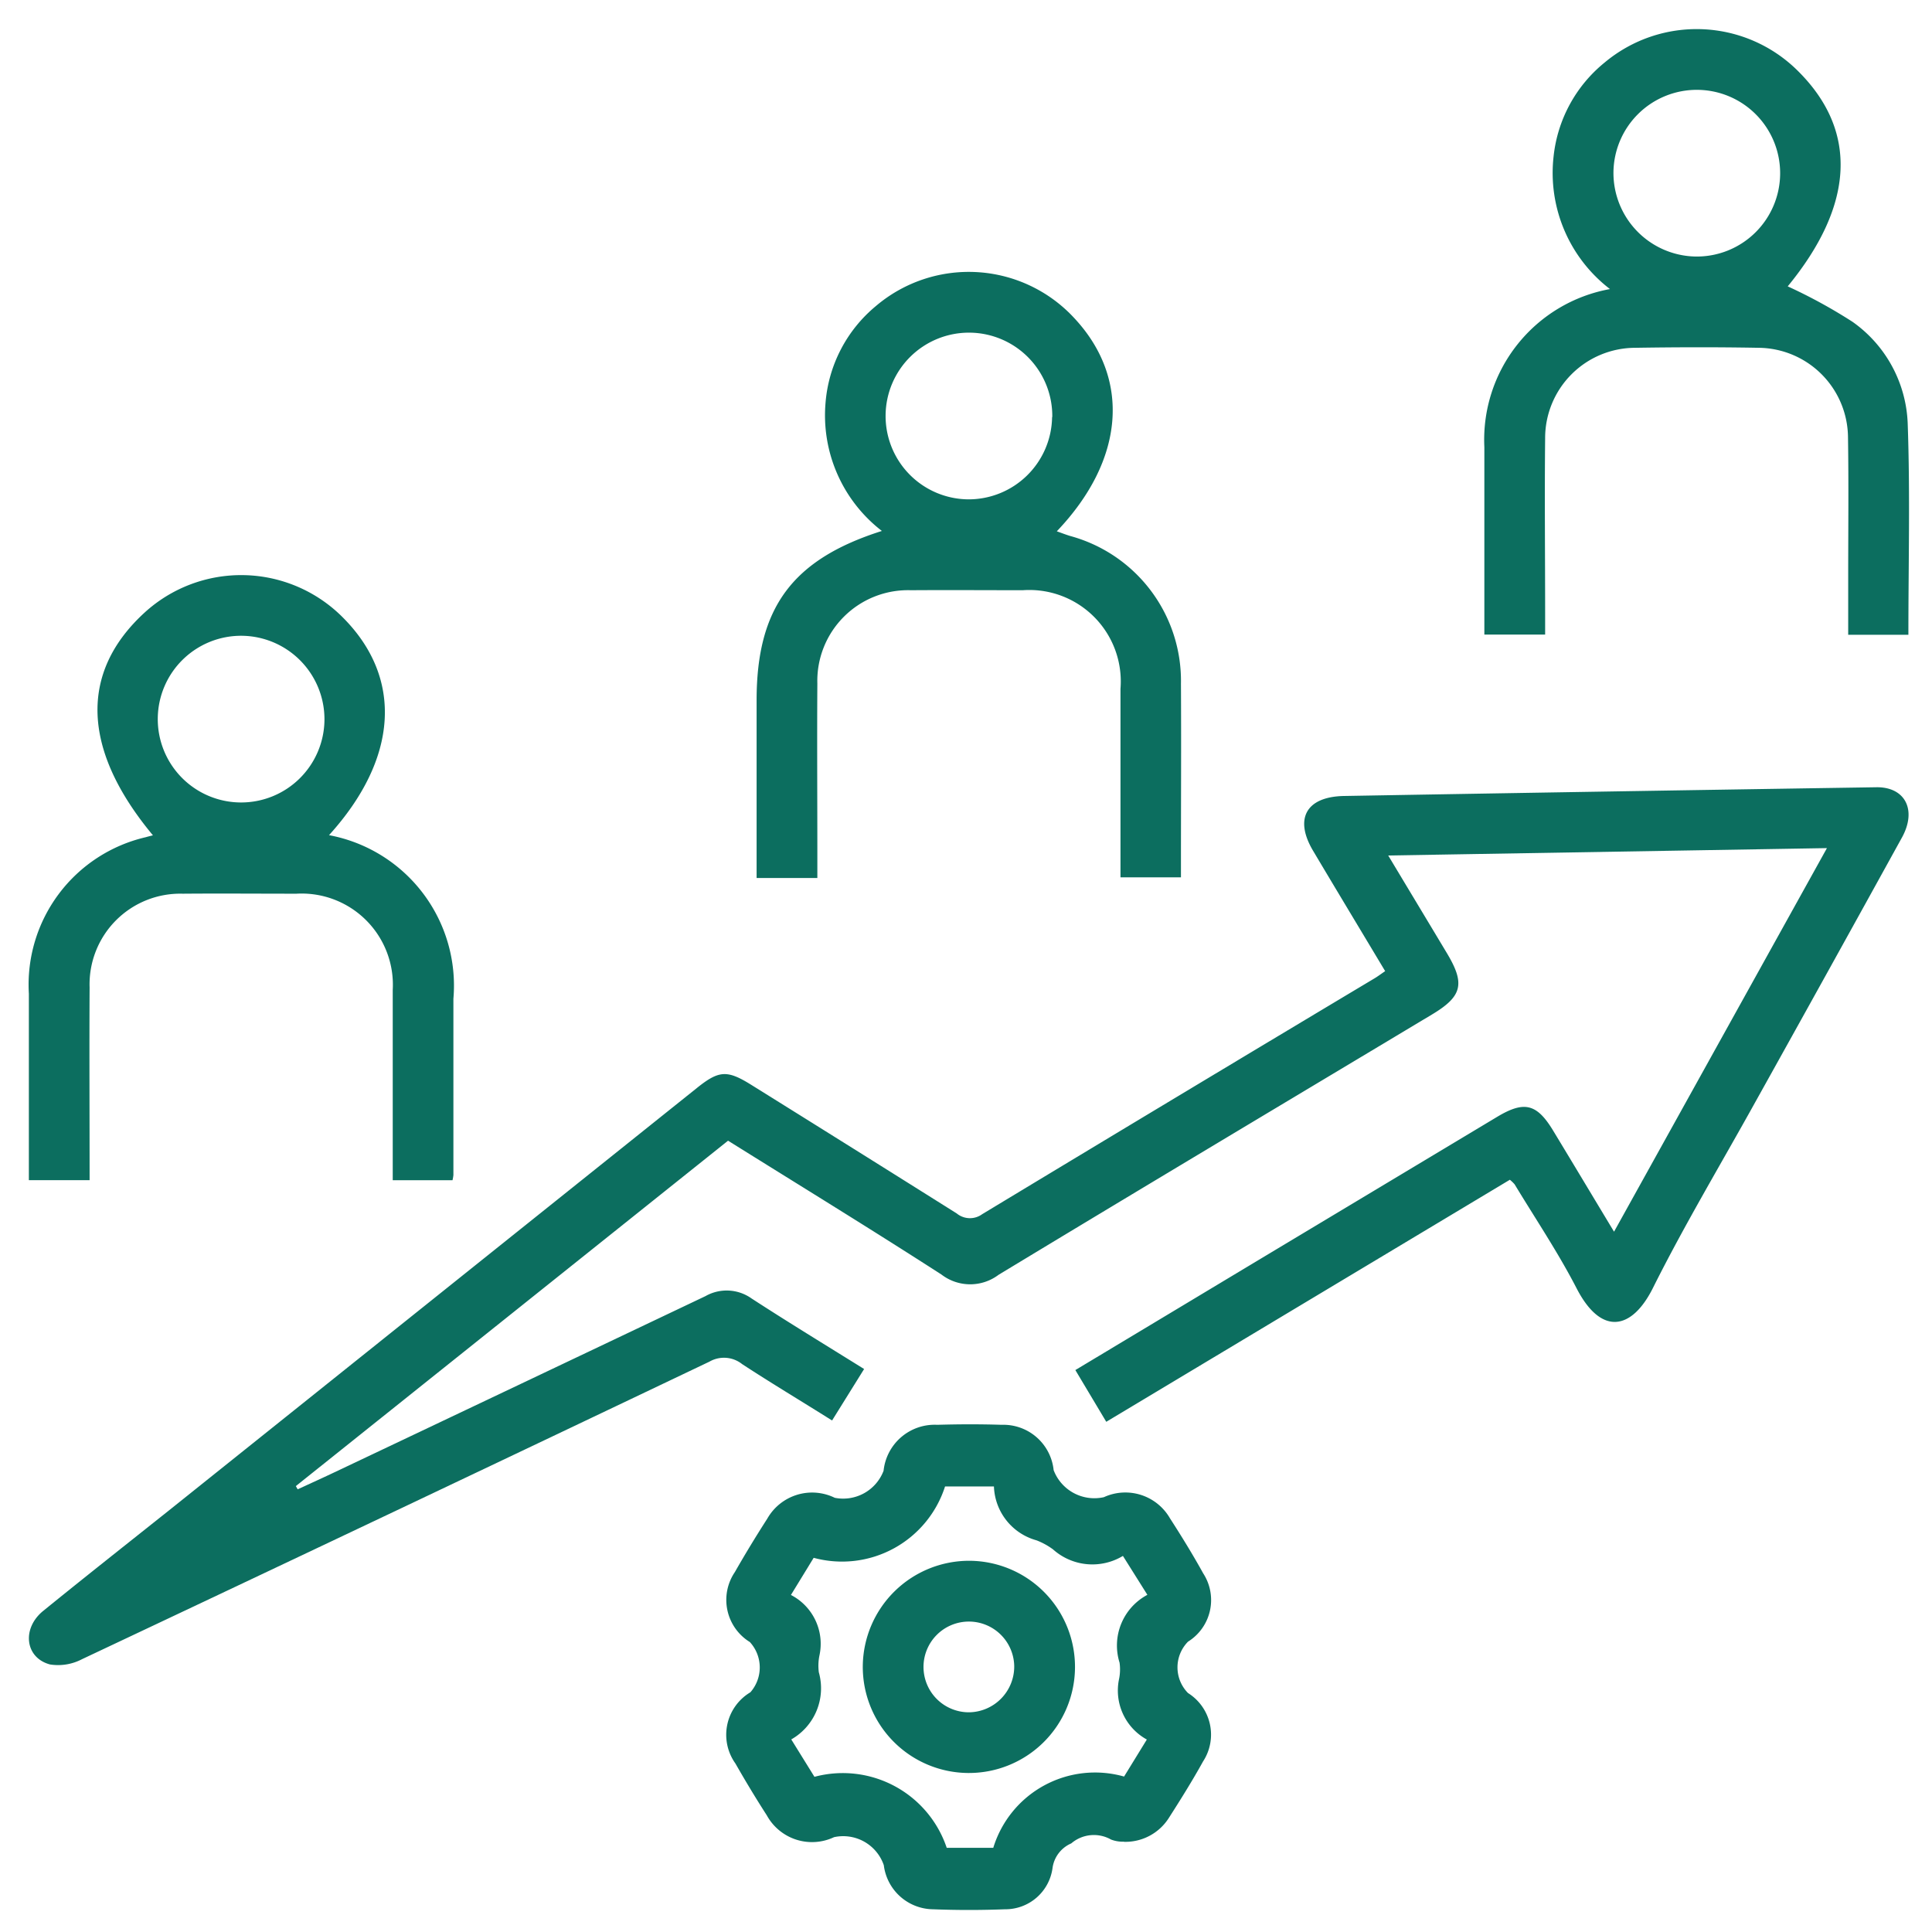 <svg xmlns="http://www.w3.org/2000/svg" xmlns:xlink="http://www.w3.org/1999/xlink" width="50" height="50" viewBox="0 0 50 50"><defs><clipPath id="clip-path"><rect id="Rectangle_718" data-name="Rectangle 718" width="48.655" height="48.671" fill="#0c6e5f"></rect></clipPath></defs><g id="Group_2511" data-name="Group 2511" transform="translate(11269 2820)"><rect id="Rectangle_700" data-name="Rectangle 700" width="50" height="50" transform="translate(-11269 -2820)" fill="#fff" opacity="0"></rect><g id="Group_2498" data-name="Group 2498" transform="translate(-11268.253 -2819.245)"><g id="Group_2497" data-name="Group 2497" transform="translate(0 0)" clip-path="url(#clip-path)"><path id="Path_4312" data-name="Path 4312" d="M41.025,48.1l5.513-9.933-11.354.191c.533.887,1.026,1.706,1.518,2.526.477.795.4,1.118-.387,1.59C32.576,44.716,28.833,46.95,25.1,49.21a1.221,1.221,0,0,1-1.477-.006c-1.811-1.168-3.649-2.294-5.524-3.465L6.913,54.678l.048.083c.335-.154.67-.306,1-.463q4.778-2.265,9.553-4.536a1.111,1.111,0,0,1,1.193.06c.944.613,1.907,1.2,2.913,1.826l-.829,1.332c-.794-.5-1.571-.964-2.329-1.46a.753.753,0,0,0-.844-.063q-8.109,3.867-16.237,7.7a1.335,1.335,0,0,1-.83.137c-.647-.172-.735-.932-.176-1.386,1.078-.876,2.169-1.736,3.254-2.6L17.3,44.369c.563-.45.776-.465,1.4-.075q2.661,1.658,5.316,3.327a.538.538,0,0,0,.66.02q5.074-3.065,10.161-6.108c.083-.05.16-.109.268-.182-.627-1.046-1.249-2.078-1.865-3.114-.494-.831-.18-1.4.8-1.419q6.888-.12,13.776-.226c.745-.011,1.056.587.664,1.3q-1.892,3.432-3.8,6.855c-.887,1.6-1.829,3.17-2.646,4.805-.545,1.09-1.337,1.243-1.974.009-.478-.927-1.065-1.8-1.605-2.693a1,1,0,0,0-.123-.118L27.887,53.014l-.8-1.339c2-1.2,3.957-2.378,5.916-3.553q2.5-1.5,5-3c.7-.42,1.025-.342,1.447.353.514.848,1.024,1.7,1.58,2.622" transform="translate(-0.004 -16.973)" fill="#0c6e5f"></path><path id="Path_4313" data-name="Path 4313" d="M81.225,15.673H79.671c0-.509,0-1,0-1.481,0-1.21.014-2.42-.005-3.629a2.336,2.336,0,0,0-2.315-2.317c-1.062-.019-2.125-.017-3.187,0a2.336,2.336,0,0,0-2.336,2.346c-.016,1.5,0,3.008,0,4.512v.563H70.255V13.118q0-1.152,0-2.3a3.963,3.963,0,0,1,3.251-4.092A3.787,3.787,0,0,1,72.046,3.3,3.619,3.619,0,0,1,73.367.864a3.711,3.711,0,0,1,5,.214c1.569,1.553,1.463,3.478-.261,5.578a13.459,13.459,0,0,1,1.675.916,3.371,3.371,0,0,1,1.43,2.632c.065,1.809.018,3.622.018,5.469m-5.5-9.789a2.157,2.157,0,1,0-2.133-2.168,2.164,2.164,0,0,0,2.133,2.168" transform="translate(-32.587 0)" fill="#0c6e5f"></path><path id="Path_4314" data-name="Path 4314" d="M36.7,27.4H35.128V22.8c0-2.389.919-3.645,3.242-4.382A3.778,3.778,0,0,1,36.912,15.1a3.623,3.623,0,0,1,1.3-2.5,3.713,3.713,0,0,1,5.135.307c1.471,1.572,1.309,3.676-.45,5.52.124.044.234.087.346.121a3.886,3.886,0,0,1,2.867,3.824c.009,1.537,0,3.073,0,4.61v.4H44.545V26.87c0-1.455,0-2.91,0-4.365a2.367,2.367,0,0,0-2.53-2.553c-.964,0-1.929-.007-2.893,0A2.347,2.347,0,0,0,36.7,22.365c-.01,1.487,0,2.975,0,4.463v.57m6.08-11.93A2.157,2.157,0,1,0,40.6,17.6a2.161,2.161,0,0,0,2.175-2.127" transform="translate(-16.294 -5.432)" fill="#0c6e5f"></path><path id="Path_4315" data-name="Path 4315" d="M7.768,33.081a3.961,3.961,0,0,1,3.219,4.235q0,2.28,0,4.561a1.012,1.012,0,0,1-.023.134H9.417V41.5c0-1.471,0-2.942,0-4.414a2.361,2.361,0,0,0-2.493-2.49c-.981,0-1.961-.008-2.942,0a2.346,2.346,0,0,0-2.41,2.423c-.009,1.65,0,3.3,0,4.991H0V41.5q0-2.158,0-4.316a3.918,3.918,0,0,1,3.028-4.051c.056-.017.114-.03.183-.048C1.376,30.881,1.3,28.88,2.986,27.329a3.706,3.706,0,0,1,5.141.119c1.561,1.563,1.439,3.65-.359,5.633M5.523,27.921A2.157,2.157,0,1,0,7.65,30.095a2.161,2.161,0,0,0-2.127-2.174" transform="translate(0 -12.222)" fill="#0c6e5f"></path><path id="Path_4316" data-name="Path 4316" d="M43.96,78.141a.84.84,0,0,1-.338-.055.9.9,0,0,0-1.029.1.813.813,0,0,0-.486.648,1.232,1.232,0,0,1-1.23,1.057c-.62.024-1.243.024-1.863,0a1.3,1.3,0,0,1-1.272-1.14,1.11,1.11,0,0,0-1.289-.726,1.334,1.334,0,0,1-1.739-.565c-.283-.439-.553-.887-.812-1.341a1.28,1.28,0,0,1,.387-1.844.972.972,0,0,0-.014-1.3,1.281,1.281,0,0,1-.389-1.809q.4-.7.839-1.382a1.334,1.334,0,0,1,1.748-.542,1.119,1.119,0,0,0,1.263-.7,1.329,1.329,0,0,1,1.388-1.189c.555-.016,1.112-.018,1.667,0a1.308,1.308,0,0,1,1.346,1.173,1.127,1.127,0,0,0,1.3.7,1.332,1.332,0,0,1,1.709.544c.3.465.592.94.861,1.426a1.269,1.269,0,0,1-.392,1.769.947.947,0,0,0,0,1.33,1.27,1.27,0,0,1,.389,1.77c-.277.5-.58.985-.888,1.466a1.331,1.331,0,0,1-1.158.614m-8.617-6.387a1.421,1.421,0,0,1,.736,1.56,1.33,1.33,0,0,0-.017.439,1.522,1.522,0,0,1-.713,1.738l.6.968A2.837,2.837,0,0,1,39.37,78.3h1.205a2.754,2.754,0,0,1,3.385-1.844l.589-.958a1.446,1.446,0,0,1-.722-1.551,1.246,1.246,0,0,0,.016-.439,1.486,1.486,0,0,1,.72-1.755l-.633-1.007a1.529,1.529,0,0,1-1.81-.17,1.824,1.824,0,0,0-.428-.234,1.5,1.5,0,0,1-1.1-1.394H39.327a2.8,2.8,0,0,1-3.4,1.847l-.589.962" transform="translate(-15.616 -31.234)" fill="#0c6e5f"></path><path id="Path_4317" data-name="Path 4317" d="M43.029,73.929a2.746,2.746,0,1,1-2.776,2.714,2.753,2.753,0,0,1,2.776-2.714m1.143,2.721a1.174,1.174,0,1,0-1.162,1.2,1.185,1.185,0,0,0,1.162-1.2" transform="translate(-18.671 -34.291)" fill="#0c6e5f"></path></g></g></g></svg>